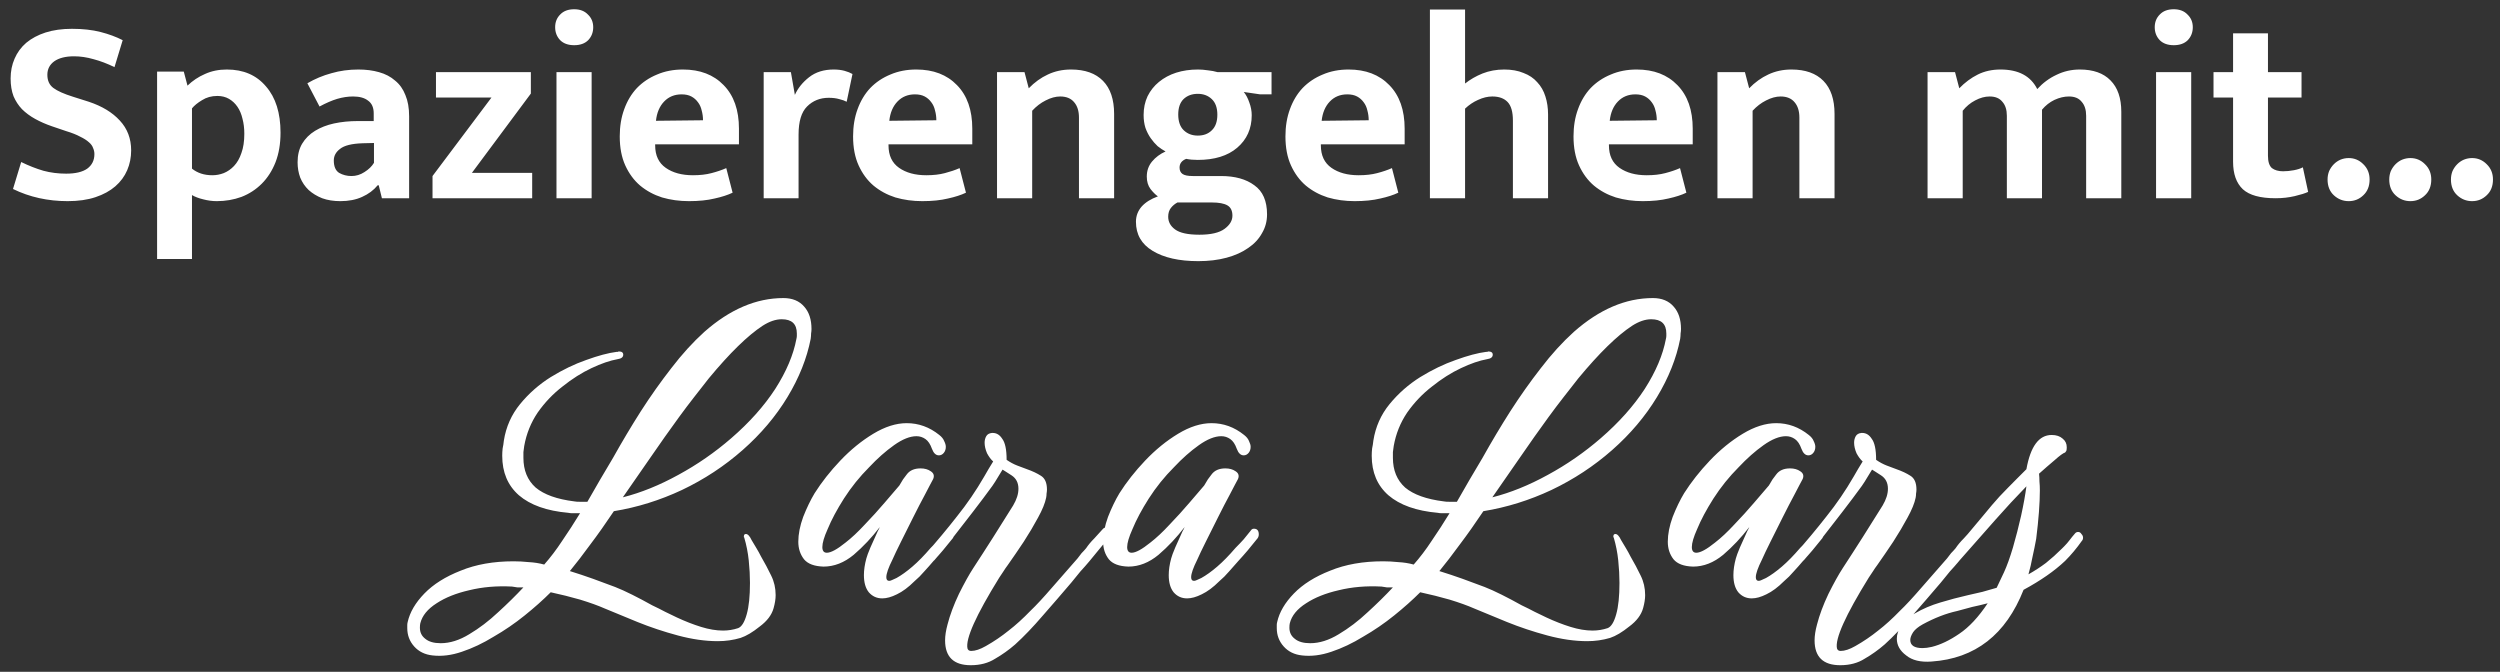<svg width="227" height="61" viewBox="0 0 227 61" fill="none" xmlns="http://www.w3.org/2000/svg">
<rect x="0" y="0" width="227" height="61" fill="#333333" stroke="none"/>
<path d="M6.532 2.616C7.508 2.616 8.372 2.712 9.124 2.904C9.876 3.096 10.549 3.344 11.14 3.648L10.396 6.096C9.74 5.776 9.108 5.536 8.5 5.376C7.892 5.2 7.3 5.112 6.724 5.112C5.956 5.112 5.356 5.264 4.924 5.568C4.508 5.872 4.3 6.28 4.3 6.792C4.3 7.32 4.484 7.72 4.852 7.992C5.22 8.264 5.812 8.528 6.628 8.784L8.068 9.24C9.268 9.64 10.204 10.208 10.877 10.944C11.565 11.68 11.909 12.584 11.909 13.656C11.909 14.296 11.789 14.896 11.549 15.456C11.309 16.016 10.948 16.504 10.469 16.92C9.988 17.336 9.388 17.664 8.668 17.904C7.948 18.144 7.108 18.264 6.148 18.264C4.34 18.264 2.684 17.896 1.18 17.16L1.924 14.712C2.612 15.048 3.284 15.312 3.94 15.504C4.596 15.68 5.284 15.768 6.004 15.768C6.852 15.768 7.492 15.616 7.924 15.312C8.356 14.992 8.572 14.552 8.572 13.992C8.572 13.8 8.532 13.616 8.452 13.44C8.388 13.248 8.26 13.072 8.068 12.912C7.876 12.736 7.612 12.568 7.276 12.408C6.956 12.232 6.532 12.064 6.004 11.904L4.732 11.472C4.172 11.28 3.66 11.056 3.196 10.8C2.732 10.544 2.332 10.248 1.996 9.912C1.676 9.576 1.42 9.184 1.228 8.736C1.052 8.272 0.964 7.736 0.964 7.128C0.964 6.472 1.084 5.872 1.324 5.328C1.564 4.768 1.916 4.288 2.38 3.888C2.86 3.488 3.444 3.176 4.132 2.952C4.836 2.728 5.636 2.616 6.532 2.616ZM19.688 18.264C19.272 18.264 18.856 18.208 18.44 18.096C18.04 18 17.704 17.872 17.432 17.712V23.52H14.264V6.504H16.688L17.024 7.776C17.488 7.328 18.016 6.976 18.608 6.72C19.2 6.448 19.864 6.312 20.6 6.312C22.104 6.312 23.288 6.824 24.152 7.848C25.032 8.856 25.472 10.256 25.472 12.048C25.472 13.056 25.32 13.952 25.016 14.736C24.712 15.504 24.296 16.152 23.768 16.68C23.24 17.208 22.624 17.608 21.92 17.88C21.216 18.136 20.472 18.264 19.688 18.264ZM19.736 8.712C19.208 8.712 18.744 8.84 18.344 9.096C17.944 9.336 17.64 9.584 17.432 9.84V15.312C17.928 15.712 18.544 15.912 19.28 15.912C19.632 15.912 19.976 15.848 20.312 15.72C20.664 15.576 20.976 15.36 21.248 15.072C21.536 14.768 21.76 14.376 21.92 13.896C22.096 13.416 22.184 12.832 22.184 12.144C22.184 11.648 22.128 11.192 22.016 10.776C21.92 10.36 21.768 10 21.56 9.696C21.352 9.392 21.096 9.152 20.792 8.976C20.488 8.8 20.136 8.712 19.736 8.712ZM27.909 7.56C28.597 7.16 29.325 6.856 30.093 6.648C30.861 6.424 31.677 6.312 32.541 6.312C33.229 6.312 33.853 6.392 34.413 6.552C34.989 6.712 35.477 6.968 35.877 7.32C36.293 7.656 36.605 8.096 36.813 8.64C37.037 9.168 37.149 9.808 37.149 10.56V18H34.677L34.389 16.824H34.293C33.925 17.272 33.453 17.624 32.877 17.88C32.317 18.136 31.661 18.264 30.909 18.264C30.285 18.264 29.733 18.176 29.253 18C28.773 17.808 28.365 17.56 28.029 17.256C27.693 16.936 27.437 16.56 27.261 16.128C27.101 15.696 27.021 15.232 27.021 14.736C27.021 14.08 27.157 13.52 27.429 13.056C27.717 12.576 28.109 12.184 28.605 11.88C29.101 11.576 29.677 11.352 30.333 11.208C31.005 11.064 31.725 10.992 32.493 10.992H33.933V10.296C33.933 9.768 33.765 9.384 33.429 9.144C33.109 8.888 32.653 8.76 32.061 8.76C31.597 8.76 31.117 8.832 30.621 8.976C30.141 9.12 29.605 9.352 29.013 9.672L27.909 7.56ZM33.957 12.984L32.925 13.008C31.949 13.04 31.269 13.208 30.885 13.512C30.501 13.8 30.309 14.152 30.309 14.568C30.309 15.112 30.469 15.488 30.789 15.696C31.125 15.888 31.501 15.984 31.917 15.984C32.333 15.984 32.725 15.864 33.093 15.624C33.477 15.384 33.765 15.104 33.957 14.784V12.984ZM48.202 8.496L42.849 15.696H48.322V18H39.273V15.984L44.626 8.856H39.586V6.552H48.202V8.496ZM50.528 18V6.552H53.72V18H50.528ZM52.136 4.104C51.592 4.104 51.168 3.952 50.864 3.648C50.56 3.328 50.408 2.936 50.408 2.472C50.408 2.008 50.56 1.624 50.864 1.32C51.168 1 51.592 0.84 52.136 0.84C52.664 0.84 53.08 1 53.384 1.32C53.704 1.624 53.864 2.008 53.864 2.472C53.864 2.936 53.712 3.328 53.408 3.648C53.104 3.952 52.68 4.104 52.136 4.104ZM67.097 13.104H59.489V13.2C59.489 14.112 59.809 14.792 60.449 15.24C61.089 15.688 61.913 15.912 62.921 15.912C63.561 15.912 64.121 15.848 64.601 15.72C65.097 15.592 65.545 15.44 65.945 15.264L66.521 17.496C66.089 17.704 65.545 17.88 64.889 18.024C64.233 18.184 63.457 18.264 62.561 18.264C61.697 18.264 60.881 18.152 60.113 17.928C59.361 17.688 58.697 17.328 58.121 16.848C57.561 16.368 57.113 15.76 56.777 15.024C56.441 14.288 56.273 13.408 56.273 12.384C56.273 11.472 56.409 10.648 56.681 9.912C56.953 9.16 57.337 8.52 57.833 7.992C58.345 7.464 58.953 7.056 59.657 6.768C60.361 6.464 61.145 6.312 62.009 6.312C63.561 6.312 64.793 6.784 65.705 7.728C66.633 8.672 67.097 9.992 67.097 11.688V13.104ZM63.833 10.92C63.833 10.616 63.793 10.32 63.713 10.032C63.649 9.744 63.537 9.496 63.377 9.288C63.217 9.064 63.017 8.888 62.777 8.76C62.537 8.632 62.241 8.568 61.889 8.568C61.249 8.568 60.721 8.784 60.305 9.216C59.889 9.648 59.641 10.232 59.561 10.968L63.833 10.92ZM69.342 18V6.552H71.814L72.174 8.616C72.446 8.008 72.878 7.472 73.47 7.008C74.062 6.544 74.806 6.312 75.702 6.312C76.07 6.312 76.398 6.352 76.686 6.432C76.974 6.512 77.214 6.608 77.406 6.72L76.878 9.24C76.702 9.144 76.478 9.064 76.206 9C75.934 8.92 75.614 8.88 75.246 8.88C74.462 8.88 73.806 9.144 73.278 9.672C72.766 10.184 72.51 11.032 72.51 12.216V18H69.342ZM88.284 13.104H80.677V13.2C80.677 14.112 80.996 14.792 81.636 15.24C82.276 15.688 83.1 15.912 84.109 15.912C84.749 15.912 85.308 15.848 85.788 15.72C86.284 15.592 86.733 15.44 87.132 15.264L87.709 17.496C87.276 17.704 86.733 17.88 86.076 18.024C85.421 18.184 84.644 18.264 83.749 18.264C82.885 18.264 82.069 18.152 81.3 17.928C80.549 17.688 79.885 17.328 79.308 16.848C78.749 16.368 78.3 15.76 77.965 15.024C77.629 14.288 77.46 13.408 77.46 12.384C77.46 11.472 77.597 10.648 77.868 9.912C78.141 9.16 78.525 8.52 79.02 7.992C79.532 7.464 80.141 7.056 80.844 6.768C81.549 6.464 82.332 6.312 83.197 6.312C84.749 6.312 85.981 6.784 86.892 7.728C87.82 8.672 88.284 9.992 88.284 11.688V13.104ZM85.02 10.92C85.02 10.616 84.981 10.32 84.9 10.032C84.837 9.744 84.725 9.496 84.564 9.288C84.404 9.064 84.204 8.888 83.965 8.76C83.725 8.632 83.428 8.568 83.076 8.568C82.436 8.568 81.909 8.784 81.493 9.216C81.076 9.648 80.829 10.232 80.749 10.968L85.02 10.92ZM93.722 18H90.53V6.552H93.026L93.41 8.016C93.938 7.472 94.514 7.056 95.138 6.768C95.778 6.464 96.482 6.312 97.25 6.312C98.514 6.312 99.482 6.656 100.154 7.344C100.826 8.032 101.162 9.032 101.162 10.344V18H97.97V10.68C97.97 10.088 97.826 9.624 97.538 9.288C97.25 8.936 96.826 8.76 96.266 8.76C95.85 8.76 95.41 8.88 94.946 9.12C94.498 9.344 94.09 9.656 93.722 10.056V18ZM103.84 10.44C103.84 9.816 103.96 9.248 104.2 8.736C104.456 8.224 104.8 7.792 105.232 7.44C105.68 7.072 106.2 6.792 106.792 6.6C107.4 6.408 108.064 6.312 108.784 6.312C109.056 6.312 109.352 6.336 109.672 6.384C109.992 6.416 110.288 6.472 110.56 6.552H115.456V8.568H114.424L112.936 8.352C113.144 8.608 113.312 8.928 113.44 9.312C113.584 9.696 113.656 10.08 113.656 10.464C113.656 11.68 113.216 12.664 112.336 13.416C111.472 14.152 110.28 14.52 108.76 14.52C108.36 14.52 108.008 14.488 107.704 14.424C107.304 14.584 107.104 14.848 107.104 15.216C107.104 15.472 107.192 15.664 107.368 15.792C107.544 15.92 107.856 15.984 108.304 15.984H110.872C112.136 15.984 113.144 16.264 113.896 16.824C114.664 17.368 115.048 18.248 115.048 19.464C115.048 20.088 114.896 20.656 114.592 21.168C114.304 21.696 113.888 22.144 113.344 22.512C112.8 22.896 112.144 23.192 111.376 23.4C110.608 23.608 109.752 23.712 108.808 23.712C107.064 23.712 105.68 23.4 104.656 22.776C103.648 22.168 103.144 21.288 103.144 20.136C103.144 19.608 103.32 19.144 103.672 18.744C104.024 18.36 104.512 18.056 105.136 17.832C104.912 17.672 104.688 17.448 104.464 17.16C104.24 16.856 104.128 16.48 104.128 16.032C104.128 15.504 104.288 15.048 104.608 14.664C104.928 14.28 105.336 13.976 105.832 13.752C105.592 13.624 105.352 13.464 105.112 13.272C104.888 13.064 104.68 12.824 104.488 12.552C104.296 12.28 104.136 11.968 104.008 11.616C103.896 11.264 103.84 10.872 103.84 10.44ZM106.912 18.384C106.672 18.512 106.472 18.68 106.312 18.888C106.152 19.096 106.072 19.36 106.072 19.68C106.072 20.144 106.28 20.528 106.696 20.832C107.128 21.152 107.864 21.312 108.904 21.312C109.944 21.312 110.704 21.136 111.184 20.784C111.664 20.432 111.904 20.032 111.904 19.584C111.904 19.136 111.752 18.824 111.448 18.648C111.144 18.472 110.672 18.384 110.032 18.384H106.912ZM110.536 10.416C110.536 9.792 110.368 9.32 110.032 9C109.696 8.68 109.272 8.52 108.76 8.52C108.232 8.52 107.8 8.68 107.464 9C107.144 9.32 106.984 9.784 106.984 10.392C106.984 11.032 107.152 11.512 107.488 11.832C107.824 12.152 108.248 12.312 108.76 12.312C109.288 12.312 109.712 12.152 110.032 11.832C110.368 11.512 110.536 11.04 110.536 10.416ZM127.542 13.104H119.934V13.2C119.934 14.112 120.254 14.792 120.894 15.24C121.534 15.688 122.358 15.912 123.366 15.912C124.006 15.912 124.566 15.848 125.046 15.72C125.542 15.592 125.99 15.44 126.39 15.264L126.966 17.496C126.534 17.704 125.99 17.88 125.334 18.024C124.678 18.184 123.902 18.264 123.006 18.264C122.142 18.264 121.326 18.152 120.558 17.928C119.806 17.688 119.142 17.328 118.566 16.848C118.006 16.368 117.558 15.76 117.222 15.024C116.886 14.288 116.718 13.408 116.718 12.384C116.718 11.472 116.854 10.648 117.126 9.912C117.398 9.16 117.782 8.52 118.278 7.992C118.79 7.464 119.398 7.056 120.102 6.768C120.806 6.464 121.59 6.312 122.454 6.312C124.006 6.312 125.238 6.784 126.15 7.728C127.078 8.672 127.542 9.992 127.542 11.688V13.104ZM124.278 10.92C124.278 10.616 124.238 10.32 124.158 10.032C124.094 9.744 123.982 9.496 123.822 9.288C123.662 9.064 123.462 8.888 123.222 8.76C122.982 8.632 122.686 8.568 122.334 8.568C121.694 8.568 121.166 8.784 120.75 9.216C120.334 9.648 120.086 10.232 120.006 10.968L124.278 10.92ZM133.028 18H129.836V0.864H133.028V7.584C133.492 7.216 134.02 6.912 134.612 6.672C135.22 6.432 135.876 6.312 136.58 6.312C137.252 6.312 137.836 6.416 138.332 6.624C138.844 6.816 139.26 7.096 139.58 7.464C139.916 7.816 140.164 8.248 140.324 8.76C140.484 9.256 140.564 9.8 140.564 10.392V18H137.372V10.944C137.372 10.16 137.212 9.6 136.892 9.264C136.572 8.928 136.108 8.76 135.5 8.76C135.084 8.76 134.652 8.864 134.204 9.072C133.772 9.264 133.38 9.528 133.028 9.864V18ZM153.699 13.104H146.091V13.2C146.091 14.112 146.411 14.792 147.051 15.24C147.691 15.688 148.515 15.912 149.523 15.912C150.163 15.912 150.723 15.848 151.203 15.72C151.699 15.592 152.147 15.44 152.547 15.264L153.123 17.496C152.691 17.704 152.147 17.88 151.491 18.024C150.835 18.184 150.059 18.264 149.163 18.264C148.299 18.264 147.483 18.152 146.715 17.928C145.963 17.688 145.299 17.328 144.723 16.848C144.163 16.368 143.715 15.76 143.379 15.024C143.043 14.288 142.875 13.408 142.875 12.384C142.875 11.472 143.011 10.648 143.283 9.912C143.555 9.16 143.939 8.52 144.435 7.992C144.947 7.464 145.555 7.056 146.259 6.768C146.963 6.464 147.747 6.312 148.611 6.312C150.163 6.312 151.395 6.784 152.307 7.728C153.235 8.672 153.699 9.992 153.699 11.688V13.104ZM150.435 10.92C150.435 10.616 150.395 10.32 150.315 10.032C150.251 9.744 150.139 9.496 149.979 9.288C149.819 9.064 149.619 8.888 149.379 8.76C149.139 8.632 148.843 8.568 148.491 8.568C147.851 8.568 147.323 8.784 146.907 9.216C146.491 9.648 146.243 10.232 146.163 10.968L150.435 10.92ZM159.136 18H155.944V6.552H158.44L158.824 8.016C159.352 7.472 159.928 7.056 160.552 6.768C161.192 6.464 161.896 6.312 162.664 6.312C163.928 6.312 164.896 6.656 165.568 7.344C166.24 8.032 166.576 9.032 166.576 10.344V18H163.384V10.68C163.384 10.088 163.24 9.624 162.952 9.288C162.664 8.936 162.24 8.76 161.68 8.76C161.264 8.76 160.824 8.88 160.36 9.12C159.912 9.344 159.504 9.656 159.136 10.056V18ZM178.214 18H175.022V6.552H177.518L177.902 8.016C178.414 7.488 178.974 7.072 179.582 6.768C180.19 6.464 180.878 6.312 181.646 6.312C183.278 6.312 184.39 6.904 184.982 8.088C185.494 7.528 186.078 7.096 186.734 6.792C187.39 6.472 188.094 6.312 188.846 6.312C190.062 6.312 190.99 6.64 191.63 7.296C192.286 7.952 192.614 8.904 192.614 10.152V18H189.422V10.512C189.422 9.968 189.286 9.544 189.014 9.24C188.758 8.92 188.374 8.76 187.862 8.76C187.43 8.76 186.99 8.864 186.542 9.072C186.11 9.28 185.734 9.576 185.414 9.96V18H182.222V10.512C182.222 9.968 182.086 9.544 181.814 9.24C181.558 8.92 181.174 8.76 180.662 8.76C180.23 8.76 179.79 8.88 179.342 9.12C178.91 9.344 178.534 9.656 178.214 10.056V18ZM195.77 18V6.552H198.962V18H195.77ZM197.378 4.104C196.834 4.104 196.41 3.952 196.106 3.648C195.802 3.328 195.65 2.936 195.65 2.472C195.65 2.008 195.802 1.624 196.106 1.32C196.41 1 196.834 0.84 197.378 0.84C197.906 0.84 198.322 1 198.626 1.32C198.946 1.624 199.106 2.008 199.106 2.472C199.106 2.936 198.954 3.328 198.65 3.648C198.346 3.952 197.922 4.104 197.378 4.104ZM208.979 8.856H205.931V14.136C205.931 14.68 206.051 15.056 206.291 15.264C206.547 15.456 206.883 15.552 207.299 15.552C207.619 15.552 207.947 15.52 208.283 15.456C208.619 15.392 208.891 15.304 209.099 15.192L209.579 17.424C209.307 17.552 208.899 17.68 208.355 17.808C207.811 17.936 207.235 18 206.627 18C205.235 18 204.243 17.728 203.651 17.184C203.059 16.624 202.763 15.792 202.763 14.688V8.856H200.987V6.552H202.763V3.024H205.931V6.552H208.979V8.856ZM211.343 16.296C211.343 16.024 211.391 15.768 211.487 15.528C211.599 15.288 211.743 15.08 211.919 14.904C212.095 14.728 212.295 14.592 212.519 14.496C212.759 14.4 213.007 14.352 213.263 14.352C213.775 14.352 214.215 14.536 214.583 14.904C214.967 15.272 215.159 15.736 215.159 16.296C215.159 16.904 214.967 17.384 214.583 17.736C214.215 18.088 213.775 18.264 213.263 18.264C212.751 18.264 212.303 18.088 211.919 17.736C211.535 17.384 211.343 16.904 211.343 16.296ZM216.944 16.296C216.944 16.024 216.992 15.768 217.088 15.528C217.2 15.288 217.344 15.08 217.52 14.904C217.696 14.728 217.896 14.592 218.12 14.496C218.36 14.4 218.608 14.352 218.864 14.352C219.376 14.352 219.816 14.536 220.184 14.904C220.568 15.272 220.76 15.736 220.76 16.296C220.76 16.904 220.568 17.384 220.184 17.736C219.816 18.088 219.376 18.264 218.864 18.264C218.352 18.264 217.904 18.088 217.52 17.736C217.136 17.384 216.944 16.904 216.944 16.296ZM222.546 16.296C222.546 16.024 222.594 15.768 222.69 15.528C222.802 15.288 222.946 15.08 223.122 14.904C223.298 14.728 223.498 14.592 223.722 14.496C223.962 14.4 224.21 14.352 224.466 14.352C224.978 14.352 225.418 14.536 225.786 14.904C226.17 15.272 226.362 15.736 226.362 16.296C226.362 16.904 226.17 17.384 225.786 17.736C225.418 18.088 224.978 18.264 224.466 18.264C223.954 18.264 223.506 18.088 223.122 17.736C222.738 17.384 222.546 16.904 222.546 16.296ZM39.275 59.513C38.584 59.439 38.029 59.168 37.609 58.699C37.19 58.23 36.98 57.675 36.98 57.034C36.98 56.935 36.98 56.837 36.98 56.738C36.98 56.664 36.993 56.578 37.017 56.479C37.215 55.591 37.721 54.728 38.535 53.889C39.349 53.05 40.446 52.36 41.828 51.817C43.209 51.25 44.812 50.966 46.638 50.966C47.081 50.966 47.538 50.991 48.007 51.04C48.5 51.065 48.968 51.139 49.413 51.262C49.98 50.621 50.523 49.905 51.041 49.116C51.583 48.327 52.126 47.488 52.669 46.6H52.298C52.175 46.6 52.052 46.6 51.928 46.6C51.83 46.6 51.719 46.588 51.596 46.563C49.647 46.39 48.154 45.86 47.118 44.972C46.107 44.084 45.602 42.888 45.602 41.383C45.602 41.161 45.614 40.939 45.639 40.717C45.688 40.495 45.725 40.261 45.749 40.014C45.947 38.756 46.44 37.646 47.23 36.684C48.019 35.722 48.944 34.908 50.005 34.242C51.09 33.576 52.163 33.058 53.224 32.688C54.309 32.293 55.234 32.047 55.998 31.948C56.048 31.948 56.085 31.948 56.109 31.948C56.134 31.923 56.159 31.911 56.184 31.911C56.455 31.911 56.59 32.01 56.59 32.207C56.59 32.429 56.418 32.565 56.072 32.614C55.382 32.737 54.593 33.009 53.705 33.428C52.816 33.847 51.941 34.402 51.078 35.093C50.214 35.759 49.462 36.548 48.821 37.461C48.204 38.374 47.797 39.385 47.599 40.495C47.575 40.668 47.55 40.853 47.526 41.05C47.526 41.223 47.526 41.395 47.526 41.568C47.526 42.703 47.895 43.603 48.636 44.269C49.4 44.91 50.572 45.33 52.151 45.527C52.249 45.552 52.447 45.564 52.742 45.564H53.334C54.075 44.257 54.852 42.925 55.666 41.568C56.48 40.113 57.318 38.707 58.181 37.35C59.069 35.969 59.995 34.661 60.956 33.428C61.919 32.17 62.917 31.072 63.953 30.135C66.272 28.088 68.665 27.064 71.132 27.064C71.945 27.064 72.575 27.323 73.019 27.841C73.463 28.334 73.684 29.013 73.684 29.876C73.684 29.999 73.672 30.135 73.647 30.283C73.647 30.431 73.635 30.591 73.611 30.764C73.265 32.54 72.562 34.304 71.501 36.055C70.441 37.806 69.084 39.41 67.431 40.865C65.779 42.32 63.941 43.529 61.919 44.491C59.92 45.428 57.861 46.07 55.739 46.415C54.999 47.525 54.284 48.536 53.593 49.449C52.928 50.362 52.311 51.163 51.743 51.854C52.459 52.076 53.162 52.31 53.852 52.557C54.543 52.804 55.209 53.05 55.85 53.297C56.294 53.47 56.812 53.704 57.404 54C57.996 54.296 58.601 54.617 59.218 54.962C59.637 55.159 60.032 55.357 60.401 55.554C60.796 55.751 61.154 55.924 61.474 56.072C62.215 56.417 62.942 56.701 63.657 56.923C64.373 57.145 65.039 57.256 65.656 57.256C66.124 57.256 66.581 57.182 67.025 57.034C67.345 56.911 67.604 56.491 67.802 55.776C67.999 55.085 68.097 54.136 68.097 52.927C68.097 52.286 68.061 51.607 67.987 50.892C67.912 50.177 67.777 49.486 67.579 48.82C67.579 48.795 67.567 48.783 67.543 48.783C67.543 48.758 67.543 48.734 67.543 48.709C67.543 48.561 67.604 48.487 67.728 48.487C67.9 48.487 68.073 48.672 68.246 49.042C68.394 49.289 68.541 49.535 68.689 49.782C68.838 50.029 68.973 50.275 69.097 50.522C69.442 51.114 69.75 51.694 70.022 52.261C70.293 52.804 70.428 53.396 70.428 54.037C70.428 54.382 70.367 54.777 70.243 55.221C70.071 55.838 69.651 56.393 68.986 56.886C68.344 57.404 67.764 57.749 67.246 57.922C66.581 58.119 65.89 58.218 65.174 58.218C64.04 58.218 62.831 58.045 61.548 57.7C60.266 57.355 59.045 56.948 57.886 56.479C56.726 56.01 55.739 55.603 54.925 55.258C54.309 54.987 53.556 54.715 52.669 54.444C51.805 54.197 50.917 53.975 50.005 53.778C49.314 54.469 48.525 55.172 47.636 55.887C46.748 56.602 45.811 57.244 44.825 57.811C43.862 58.403 42.901 58.859 41.938 59.18C41.001 59.501 40.113 59.612 39.275 59.513ZM56.553 45.157C58.206 44.738 59.883 44.059 61.586 43.122C63.312 42.185 64.915 41.075 66.395 39.792C68.048 38.361 69.38 36.869 70.391 35.315C71.403 33.736 72.044 32.219 72.316 30.764C72.34 30.665 72.353 30.579 72.353 30.505C72.353 30.431 72.353 30.357 72.353 30.283C72.353 29.42 71.896 28.988 70.984 28.988C70.441 28.988 69.861 29.185 69.245 29.58C67.888 30.468 66.26 32.059 64.361 34.353C63.941 34.896 63.497 35.463 63.029 36.055C62.584 36.622 62.128 37.227 61.66 37.868C60.796 39.052 59.933 40.273 59.069 41.531C58.206 42.764 57.367 43.973 56.553 45.157ZM40.014 58.403C40.853 58.403 41.717 58.132 42.605 57.589C43.517 57.046 44.393 56.38 45.231 55.591C46.07 54.826 46.835 54.074 47.526 53.334C47.353 53.334 47.168 53.334 46.971 53.334C46.798 53.309 46.638 53.285 46.489 53.26C45.108 53.186 43.813 53.297 42.605 53.593C41.42 53.864 40.434 54.259 39.645 54.777C38.831 55.295 38.337 55.899 38.164 56.59C38.14 56.689 38.127 56.824 38.127 56.997C38.127 57.416 38.288 57.749 38.608 57.996C38.929 58.267 39.398 58.403 40.014 58.403ZM80.108 54.333C79.615 54.333 79.208 54.148 78.887 53.778C78.591 53.408 78.443 52.89 78.443 52.224C78.443 51.755 78.517 51.25 78.665 50.707C78.714 50.51 78.838 50.177 79.035 49.708C79.257 49.215 79.479 48.721 79.701 48.228C79.775 48.105 79.837 47.981 79.886 47.858C79.171 48.795 78.381 49.634 77.518 50.374C76.655 51.089 75.742 51.447 74.78 51.447C73.941 51.422 73.349 51.2 73.004 50.781C72.659 50.337 72.486 49.807 72.486 49.19C72.486 48.499 72.634 47.747 72.93 46.933C73.251 46.119 73.596 45.404 73.966 44.787C74.607 43.776 75.384 42.789 76.297 41.827C77.234 40.84 78.233 40.026 79.294 39.385C80.355 38.744 81.366 38.423 82.328 38.423C83.413 38.423 84.4 38.781 85.288 39.496C85.51 39.669 85.658 39.854 85.732 40.051C85.831 40.248 85.88 40.421 85.88 40.569C85.88 40.791 85.818 40.976 85.695 41.124C85.572 41.272 85.424 41.346 85.251 41.346C84.98 41.346 84.77 41.149 84.622 40.754C84.474 40.335 84.277 40.039 84.03 39.866C83.783 39.693 83.512 39.607 83.216 39.607C82.624 39.607 81.946 39.878 81.181 40.421C80.416 40.964 79.664 41.63 78.924 42.419C78.061 43.282 77.296 44.232 76.63 45.268C75.989 46.279 75.495 47.204 75.15 48.043C74.829 48.758 74.669 49.301 74.669 49.671C74.669 50.016 74.805 50.189 75.076 50.189C75.446 50.189 76.013 49.881 76.778 49.264C77.321 48.845 77.9 48.302 78.517 47.636C79.158 46.97 79.763 46.304 80.33 45.638C80.897 44.972 81.341 44.454 81.662 44.084C81.785 43.887 81.896 43.702 81.995 43.529C82.118 43.356 82.229 43.208 82.328 43.085C82.599 42.715 83.019 42.53 83.586 42.53C83.956 42.53 84.264 42.616 84.511 42.789C84.782 42.962 84.856 43.196 84.733 43.492C84.659 43.615 84.56 43.8 84.437 44.047C84.314 44.269 84.166 44.553 83.993 44.898C83.672 45.49 83.315 46.181 82.92 46.97C82.525 47.759 82.155 48.499 81.81 49.19C81.465 49.881 81.206 50.423 81.033 50.818C80.663 51.558 80.478 52.088 80.478 52.409C80.478 52.631 80.564 52.742 80.737 52.742C80.811 52.742 80.897 52.717 80.996 52.668C81.119 52.619 81.255 52.557 81.403 52.483C81.847 52.236 82.328 51.891 82.846 51.447C83.364 51.003 83.919 50.436 84.511 49.745C84.782 49.474 85.029 49.215 85.251 48.968C85.473 48.697 85.683 48.438 85.88 48.191C85.954 48.068 86.053 48.006 86.176 48.006C86.472 48.006 86.62 48.179 86.62 48.524C86.62 48.697 86.558 48.845 86.435 48.968C86.164 49.313 85.892 49.646 85.621 49.967C85.35 50.288 85.066 50.608 84.77 50.929C84.499 51.25 84.215 51.57 83.919 51.891C83.648 52.212 83.352 52.508 83.031 52.779C82.488 53.322 81.958 53.716 81.44 53.963C80.947 54.21 80.503 54.333 80.108 54.333ZM88.145 60.401C86.591 60.401 85.814 59.649 85.814 58.144C85.814 57.725 85.888 57.244 86.036 56.701C86.258 55.838 86.603 54.913 87.072 53.926C87.565 52.939 87.997 52.162 88.367 51.595C88.663 51.151 88.959 50.695 89.255 50.226C89.551 49.757 89.859 49.276 90.18 48.783L91.993 45.897C92.314 45.354 92.474 44.849 92.474 44.38C92.474 43.837 92.264 43.43 91.845 43.159L91.327 42.826L91.031 42.641L90.624 43.307C90.451 43.603 90.278 43.874 90.106 44.121C89.588 44.836 88.996 45.626 88.33 46.489C87.664 47.352 87.022 48.179 86.406 48.968C85.789 49.757 85.271 50.386 84.852 50.855C84.728 50.978 84.605 51.04 84.482 51.04C84.359 51.04 84.248 50.991 84.149 50.892C84.025 50.769 83.964 50.645 83.964 50.522C83.964 50.423 84.013 50.325 84.112 50.226C85.074 49.141 85.999 48.031 86.887 46.896C87.799 45.761 88.626 44.553 89.366 43.27L89.773 42.567L90.18 41.901C89.983 41.728 89.797 41.482 89.625 41.161C89.477 40.816 89.403 40.495 89.403 40.199C89.403 39.977 89.452 39.78 89.551 39.607C89.65 39.434 89.822 39.336 90.069 39.311H90.143C90.488 39.311 90.772 39.484 90.994 39.829C91.265 40.174 91.401 40.816 91.401 41.753C91.722 41.975 92.042 42.148 92.363 42.271C92.683 42.394 92.98 42.505 93.251 42.604C93.744 42.777 94.164 42.974 94.509 43.196C94.879 43.418 95.064 43.837 95.064 44.454C95.064 44.553 95.052 44.676 95.027 44.824C95.027 44.947 95.014 45.071 94.99 45.194C94.891 45.687 94.645 46.292 94.25 47.007C93.88 47.698 93.448 48.425 92.955 49.19C92.462 49.93 91.981 50.633 91.512 51.299C91.364 51.496 91.228 51.694 91.105 51.891C90.981 52.064 90.858 52.249 90.735 52.446C88.614 55.875 87.651 58.021 87.849 58.884C87.898 59.032 88.009 59.106 88.182 59.106C88.552 59.106 88.996 58.958 89.514 58.662C90.254 58.243 90.945 57.774 91.586 57.256C92.227 56.763 92.893 56.158 93.584 55.443C94.077 54.974 94.719 54.284 95.508 53.371C96.297 52.458 97.074 51.57 97.839 50.707C97.962 50.534 98.086 50.374 98.209 50.226C98.357 50.078 98.493 49.93 98.616 49.782C98.813 49.486 99.06 49.19 99.356 48.894L100.096 48.08C100.195 47.957 100.306 47.895 100.429 47.895C100.7 47.895 100.836 48.043 100.836 48.339C100.836 48.487 100.762 48.66 100.614 48.857C100.367 49.202 100.084 49.56 99.763 49.93C99.467 50.3 99.183 50.645 98.912 50.966C98.665 51.262 98.394 51.57 98.098 51.891C97.827 52.212 97.555 52.545 97.284 52.89C96.445 53.877 95.582 54.876 94.694 55.887C93.806 56.923 92.967 57.799 92.178 58.514C91.611 59.007 91.006 59.439 90.365 59.809C89.748 60.204 89.008 60.401 88.145 60.401ZM107.786 54.333C107.292 54.333 106.885 54.148 106.565 53.778C106.269 53.408 106.121 52.89 106.121 52.224C106.121 51.755 106.195 51.25 106.343 50.707C106.392 50.51 106.515 50.177 106.713 49.708C106.935 49.215 107.157 48.721 107.379 48.228C107.453 48.105 107.514 47.981 107.564 47.858C106.848 48.795 106.059 49.634 105.196 50.374C104.332 51.089 103.42 51.447 102.458 51.447C101.619 51.422 101.027 51.2 100.682 50.781C100.336 50.337 100.164 49.807 100.164 49.19C100.164 48.499 100.312 47.747 100.608 46.933C100.928 46.119 101.274 45.404 101.644 44.787C102.285 43.776 103.062 42.789 103.975 41.827C104.912 40.84 105.911 40.026 106.972 39.385C108.032 38.744 109.044 38.423 110.006 38.423C111.091 38.423 112.078 38.781 112.966 39.496C113.188 39.669 113.336 39.854 113.41 40.051C113.508 40.248 113.558 40.421 113.558 40.569C113.558 40.791 113.496 40.976 113.373 41.124C113.249 41.272 113.101 41.346 112.929 41.346C112.657 41.346 112.448 41.149 112.3 40.754C112.152 40.335 111.954 40.039 111.708 39.866C111.461 39.693 111.19 39.607 110.894 39.607C110.302 39.607 109.623 39.878 108.859 40.421C108.094 40.964 107.342 41.63 106.602 42.419C105.738 43.282 104.974 44.232 104.308 45.268C103.666 46.279 103.173 47.204 102.828 48.043C102.507 48.758 102.347 49.301 102.347 49.671C102.347 50.016 102.482 50.189 102.754 50.189C103.124 50.189 103.691 49.881 104.456 49.264C104.998 48.845 105.578 48.302 106.195 47.636C106.836 46.97 107.44 46.304 108.008 45.638C108.575 44.972 109.019 44.454 109.34 44.084C109.463 43.887 109.574 43.702 109.673 43.529C109.796 43.356 109.907 43.208 110.006 43.085C110.277 42.715 110.696 42.53 111.264 42.53C111.634 42.53 111.942 42.616 112.189 42.789C112.46 42.962 112.534 43.196 112.411 43.492C112.337 43.615 112.238 43.8 112.115 44.047C111.991 44.269 111.843 44.553 111.671 44.898C111.35 45.49 110.992 46.181 110.598 46.97C110.203 47.759 109.833 48.499 109.488 49.19C109.142 49.881 108.883 50.423 108.711 50.818C108.341 51.558 108.156 52.088 108.156 52.409C108.156 52.631 108.242 52.742 108.415 52.742C108.489 52.742 108.575 52.717 108.674 52.668C108.797 52.619 108.933 52.557 109.081 52.483C109.525 52.236 110.006 51.891 110.524 51.447C111.042 51.003 111.597 50.436 112.189 49.745C112.46 49.474 112.707 49.215 112.929 48.968C113.151 48.697 113.36 48.438 113.558 48.191C113.632 48.068 113.73 48.006 113.854 48.006C114.15 48.006 114.298 48.179 114.298 48.524C114.298 48.697 114.236 48.845 114.113 48.968C113.841 49.313 113.57 49.646 113.299 49.967C113.027 50.288 112.744 50.608 112.448 50.929C112.176 51.25 111.893 51.57 111.597 51.891C111.325 52.212 111.029 52.508 110.709 52.779C110.166 53.322 109.636 53.716 109.118 53.963C108.624 54.21 108.18 54.333 107.786 54.333ZM118.225 59.513C117.534 59.439 116.979 59.168 116.56 58.699C116.14 58.23 115.931 57.675 115.931 57.034C115.931 56.935 115.931 56.837 115.931 56.738C115.931 56.664 115.943 56.578 115.968 56.479C116.165 55.591 116.671 54.728 117.485 53.889C118.299 53.05 119.396 52.36 120.778 51.817C122.159 51.25 123.762 50.966 125.588 50.966C126.032 50.966 126.488 50.991 126.957 51.04C127.45 51.065 127.919 51.139 128.363 51.262C128.93 50.621 129.473 49.905 129.991 49.116C130.533 48.327 131.076 47.488 131.619 46.6H131.249C131.125 46.6 131.002 46.6 130.879 46.6C130.78 46.6 130.669 46.588 130.546 46.563C128.597 46.39 127.105 45.86 126.069 44.972C125.057 44.084 124.552 42.888 124.552 41.383C124.552 41.161 124.564 40.939 124.589 40.717C124.638 40.495 124.675 40.261 124.7 40.014C124.897 38.756 125.39 37.646 126.18 36.684C126.969 35.722 127.894 34.908 128.955 34.242C130.04 33.576 131.113 33.058 132.174 32.688C133.259 32.293 134.184 32.047 134.949 31.948C134.998 31.948 135.035 31.948 135.06 31.948C135.084 31.923 135.109 31.911 135.134 31.911C135.405 31.911 135.541 32.01 135.541 32.207C135.541 32.429 135.368 32.565 135.023 32.614C134.332 32.737 133.543 33.009 132.655 33.428C131.767 33.847 130.891 34.402 130.028 35.093C129.164 35.759 128.412 36.548 127.771 37.461C127.154 38.374 126.747 39.385 126.55 40.495C126.525 40.668 126.5 40.853 126.476 41.05C126.476 41.223 126.476 41.395 126.476 41.568C126.476 42.703 126.846 43.603 127.586 44.269C128.35 44.91 129.522 45.33 131.101 45.527C131.199 45.552 131.397 45.564 131.693 45.564H132.285C133.025 44.257 133.802 42.925 134.616 41.568C135.43 40.113 136.268 38.707 137.132 37.35C138.02 35.969 138.945 34.661 139.907 33.428C140.869 32.17 141.868 31.072 142.904 30.135C145.222 28.088 147.615 27.064 150.082 27.064C150.896 27.064 151.525 27.323 151.969 27.841C152.413 28.334 152.635 29.013 152.635 29.876C152.635 29.999 152.622 30.135 152.598 30.283C152.598 30.431 152.585 30.591 152.561 30.764C152.215 32.54 151.512 34.304 150.452 36.055C149.391 37.806 148.034 39.41 146.382 40.865C144.729 42.32 142.891 43.529 140.869 44.491C138.871 45.428 136.811 46.07 134.69 46.415C133.95 47.525 133.234 48.536 132.544 49.449C131.878 50.362 131.261 51.163 130.694 51.854C131.409 52.076 132.112 52.31 132.803 52.557C133.493 52.804 134.159 53.05 134.801 53.297C135.245 53.47 135.763 53.704 136.355 54C136.947 54.296 137.551 54.617 138.168 54.962C138.587 55.159 138.982 55.357 139.352 55.554C139.746 55.751 140.104 55.924 140.425 56.072C141.165 56.417 141.892 56.701 142.608 56.923C143.323 57.145 143.989 57.256 144.606 57.256C145.074 57.256 145.531 57.182 145.975 57.034C146.295 56.911 146.554 56.491 146.752 55.776C146.949 55.085 147.048 54.136 147.048 52.927C147.048 52.286 147.011 51.607 146.937 50.892C146.863 50.177 146.727 49.486 146.53 48.82C146.53 48.795 146.517 48.783 146.493 48.783C146.493 48.758 146.493 48.734 146.493 48.709C146.493 48.561 146.554 48.487 146.678 48.487C146.85 48.487 147.023 48.672 147.196 49.042C147.344 49.289 147.492 49.535 147.64 49.782C147.788 50.029 147.923 50.275 148.047 50.522C148.392 51.114 148.7 51.694 148.972 52.261C149.243 52.804 149.379 53.396 149.379 54.037C149.379 54.382 149.317 54.777 149.194 55.221C149.021 55.838 148.602 56.393 147.936 56.886C147.294 57.404 146.715 57.749 146.197 57.922C145.531 58.119 144.84 58.218 144.125 58.218C142.99 58.218 141.781 58.045 140.499 57.7C139.216 57.355 137.995 56.948 136.836 56.479C135.676 56.01 134.69 55.603 133.876 55.258C133.259 54.987 132.507 54.715 131.619 54.444C130.755 54.197 129.867 53.975 128.955 53.778C128.264 54.469 127.475 55.172 126.587 55.887C125.699 56.602 124.761 57.244 123.775 57.811C122.813 58.403 121.851 58.859 120.889 59.18C119.951 59.501 119.063 59.612 118.225 59.513ZM135.504 45.157C137.156 44.738 138.834 44.059 140.536 43.122C142.262 42.185 143.866 41.075 145.346 39.792C146.998 38.361 148.33 36.869 149.342 35.315C150.353 33.736 150.994 32.219 151.266 30.764C151.29 30.665 151.303 30.579 151.303 30.505C151.303 30.431 151.303 30.357 151.303 30.283C151.303 29.42 150.846 28.988 149.934 28.988C149.391 28.988 148.811 29.185 148.195 29.58C146.838 30.468 145.21 32.059 143.311 34.353C142.891 34.896 142.447 35.463 141.979 36.055C141.535 36.622 141.078 37.227 140.61 37.868C139.746 39.052 138.883 40.273 138.02 41.531C137.156 42.764 136.318 43.973 135.504 45.157ZM118.965 58.403C119.803 58.403 120.667 58.132 121.555 57.589C122.467 57.046 123.343 56.38 124.182 55.591C125.02 54.826 125.785 54.074 126.476 53.334C126.303 53.334 126.118 53.334 125.921 53.334C125.748 53.309 125.588 53.285 125.44 53.26C124.058 53.186 122.763 53.297 121.555 53.593C120.371 53.864 119.384 54.259 118.595 54.777C117.781 55.295 117.287 55.899 117.115 56.59C117.09 56.689 117.078 56.824 117.078 56.997C117.078 57.416 117.238 57.749 117.559 57.996C117.879 58.267 118.348 58.403 118.965 58.403ZM159.058 54.333C158.565 54.333 158.158 54.148 157.837 53.778C157.541 53.408 157.393 52.89 157.393 52.224C157.393 51.755 157.467 51.25 157.615 50.707C157.665 50.51 157.788 50.177 157.985 49.708C158.207 49.215 158.429 48.721 158.651 48.228C158.725 48.105 158.787 47.981 158.836 47.858C158.121 48.795 157.332 49.634 156.468 50.374C155.605 51.089 154.692 51.447 153.73 51.447C152.892 51.422 152.3 51.2 151.954 50.781C151.609 50.337 151.436 49.807 151.436 49.19C151.436 48.499 151.584 47.747 151.88 46.933C152.201 46.119 152.546 45.404 152.916 44.787C153.558 43.776 154.335 42.789 155.247 41.827C156.185 40.84 157.184 40.026 158.244 39.385C159.305 38.744 160.316 38.423 161.278 38.423C162.364 38.423 163.35 38.781 164.238 39.496C164.46 39.669 164.608 39.854 164.682 40.051C164.781 40.248 164.83 40.421 164.83 40.569C164.83 40.791 164.769 40.976 164.645 41.124C164.522 41.272 164.374 41.346 164.201 41.346C163.93 41.346 163.72 41.149 163.572 40.754C163.424 40.335 163.227 40.039 162.98 39.866C162.734 39.693 162.462 39.607 162.166 39.607C161.574 39.607 160.896 39.878 160.131 40.421C159.367 40.964 158.614 41.63 157.874 42.419C157.011 43.282 156.246 44.232 155.58 45.268C154.939 46.279 154.446 47.204 154.1 48.043C153.78 48.758 153.619 49.301 153.619 49.671C153.619 50.016 153.755 50.189 154.026 50.189C154.396 50.189 154.964 49.881 155.728 49.264C156.271 48.845 156.851 48.302 157.467 47.636C158.109 46.97 158.713 46.304 159.28 45.638C159.848 44.972 160.292 44.454 160.612 44.084C160.736 43.887 160.847 43.702 160.945 43.529C161.069 43.356 161.18 43.208 161.278 43.085C161.55 42.715 161.969 42.53 162.536 42.53C162.906 42.53 163.215 42.616 163.461 42.789C163.733 42.962 163.807 43.196 163.683 43.492C163.609 43.615 163.511 43.8 163.387 44.047C163.264 44.269 163.116 44.553 162.943 44.898C162.623 45.49 162.265 46.181 161.87 46.97C161.476 47.759 161.106 48.499 160.76 49.19C160.415 49.881 160.156 50.423 159.983 50.818C159.613 51.558 159.428 52.088 159.428 52.409C159.428 52.631 159.515 52.742 159.687 52.742C159.761 52.742 159.848 52.717 159.946 52.668C160.07 52.619 160.205 52.557 160.353 52.483C160.797 52.236 161.278 51.891 161.796 51.447C162.314 51.003 162.869 50.436 163.461 49.745C163.733 49.474 163.979 49.215 164.201 48.968C164.423 48.697 164.633 48.438 164.83 48.191C164.904 48.068 165.003 48.006 165.126 48.006C165.422 48.006 165.57 48.179 165.57 48.524C165.57 48.697 165.509 48.845 165.385 48.968C165.114 49.313 164.843 49.646 164.571 49.967C164.3 50.288 164.016 50.608 163.72 50.929C163.449 51.25 163.165 51.57 162.869 51.891C162.598 52.212 162.302 52.508 161.981 52.779C161.439 53.322 160.908 53.716 160.39 53.963C159.897 54.21 159.453 54.333 159.058 54.333ZM167.095 60.401C165.541 60.401 164.764 59.649 164.764 58.144C164.764 57.725 164.838 57.244 164.986 56.701C165.208 55.838 165.553 54.913 166.022 53.926C166.515 52.939 166.947 52.162 167.317 51.595C167.613 51.151 167.909 50.695 168.205 50.226C168.501 49.757 168.809 49.276 169.13 48.783L170.943 45.897C171.264 45.354 171.424 44.849 171.424 44.38C171.424 43.837 171.214 43.43 170.795 43.159L170.277 42.826L169.981 42.641L169.574 43.307C169.401 43.603 169.229 43.874 169.056 44.121C168.538 44.836 167.946 45.626 167.28 46.489C166.614 47.352 165.973 48.179 165.356 48.968C164.739 49.757 164.221 50.386 163.802 50.855C163.679 50.978 163.555 51.04 163.432 51.04C163.309 51.04 163.198 50.991 163.099 50.892C162.976 50.769 162.914 50.645 162.914 50.522C162.914 50.423 162.963 50.325 163.062 50.226C164.024 49.141 164.949 48.031 165.837 46.896C166.75 45.761 167.576 44.553 168.316 43.27L168.723 42.567L169.13 41.901C168.933 41.728 168.748 41.482 168.575 41.161C168.427 40.816 168.353 40.495 168.353 40.199C168.353 39.977 168.402 39.78 168.501 39.607C168.6 39.434 168.772 39.336 169.019 39.311H169.093C169.438 39.311 169.722 39.484 169.944 39.829C170.215 40.174 170.351 40.816 170.351 41.753C170.672 41.975 170.992 42.148 171.313 42.271C171.634 42.394 171.93 42.505 172.201 42.604C172.694 42.777 173.114 42.974 173.459 43.196C173.829 43.418 174.014 43.837 174.014 44.454C174.014 44.553 174.002 44.676 173.977 44.824C173.977 44.947 173.965 45.071 173.94 45.194C173.841 45.687 173.595 46.292 173.2 47.007C172.83 47.698 172.398 48.425 171.905 49.19C171.412 49.93 170.931 50.633 170.462 51.299C170.314 51.496 170.178 51.694 170.055 51.891C169.932 52.064 169.808 52.249 169.685 52.446C167.564 55.875 166.602 58.021 166.799 58.884C166.848 59.032 166.959 59.106 167.132 59.106C167.502 59.106 167.946 58.958 168.464 58.662C169.204 58.243 169.895 57.774 170.536 57.256C171.177 56.763 171.843 56.158 172.534 55.443C173.027 54.974 173.669 54.284 174.458 53.371C175.247 52.458 176.024 51.57 176.789 50.707C176.912 50.534 177.036 50.374 177.159 50.226C177.307 50.078 177.443 49.93 177.566 49.782C177.763 49.486 178.01 49.19 178.306 48.894L179.046 48.08C179.145 47.957 179.256 47.895 179.379 47.895C179.65 47.895 179.786 48.043 179.786 48.339C179.786 48.487 179.712 48.66 179.564 48.857C179.317 49.202 179.034 49.56 178.713 49.93C178.417 50.3 178.133 50.645 177.862 50.966C177.615 51.262 177.344 51.57 177.048 51.891C176.777 52.212 176.505 52.545 176.234 52.89C175.395 53.877 174.532 54.876 173.644 55.887C172.756 56.923 171.917 57.799 171.128 58.514C170.561 59.007 169.956 59.439 169.315 59.809C168.698 60.204 167.958 60.401 167.095 60.401ZM175.377 60.068C174.39 60.142 173.626 59.957 173.083 59.513C172.516 59.094 172.232 58.588 172.232 57.996C172.232 57.601 172.368 57.194 172.639 56.775C172.886 56.38 173.293 56.023 173.86 55.702C174.575 55.283 175.352 54.95 176.191 54.703C177.005 54.456 177.844 54.234 178.707 54.037C179.126 53.938 179.558 53.84 180.002 53.741C180.446 53.618 180.878 53.494 181.297 53.371L181.963 51.965C182.234 51.373 182.506 50.621 182.777 49.708C183.048 48.771 183.295 47.809 183.517 46.822C183.739 45.811 183.899 44.923 183.998 44.158C183.036 45.145 182.099 46.156 181.186 47.192C180.273 48.228 179.163 49.486 177.856 50.966C177.683 51.213 177.523 51.336 177.375 51.336C177.178 51.336 177.079 51.188 177.079 50.892C177.079 50.571 177.239 50.214 177.56 49.819L180.224 46.637C180.643 46.119 181.087 45.601 181.556 45.083C182.049 44.565 182.567 44.035 183.11 43.492L183.998 42.604C184.368 40.532 185.133 39.496 186.292 39.496C186.711 39.496 187.044 39.607 187.291 39.829C187.538 40.026 187.661 40.285 187.661 40.606C187.661 40.754 187.649 40.865 187.624 40.939L187.513 41.087C187.34 41.136 187.02 41.371 186.551 41.79C186.082 42.185 185.614 42.592 185.145 43.011C185.17 43.233 185.182 43.467 185.182 43.714C185.207 43.961 185.219 44.232 185.219 44.528C185.219 45.687 185.108 47.155 184.886 48.931C184.787 49.474 184.676 50.016 184.553 50.559C184.454 51.102 184.331 51.632 184.183 52.15C184.75 51.829 185.281 51.484 185.774 51.114C186.267 50.719 186.748 50.288 187.217 49.819L187.439 49.597C187.612 49.424 187.772 49.239 187.92 49.042C188.068 48.845 188.228 48.647 188.401 48.45C188.475 48.351 188.574 48.302 188.697 48.302C188.82 48.302 188.919 48.364 188.993 48.487C189.092 48.586 189.141 48.697 189.141 48.82C189.141 48.943 189.104 49.042 189.03 49.116C188.561 49.782 188.056 50.386 187.513 50.929C186.551 51.842 185.293 52.717 183.739 53.556C182.136 57.626 179.348 59.797 175.377 60.068ZM174.563 58.847C174.81 58.847 175.093 58.81 175.414 58.736C176.203 58.539 177.03 58.144 177.893 57.552C178.781 56.96 179.644 56.035 180.483 54.777C180.014 54.9 179.546 55.011 179.077 55.11C178.633 55.233 178.177 55.357 177.708 55.48C176.697 55.702 175.648 56.109 174.563 56.701C174.168 56.923 173.885 57.157 173.712 57.404C173.539 57.675 173.453 57.91 173.453 58.107C173.453 58.6 173.823 58.847 174.563 58.847Z" fill="white"/>
</svg>
